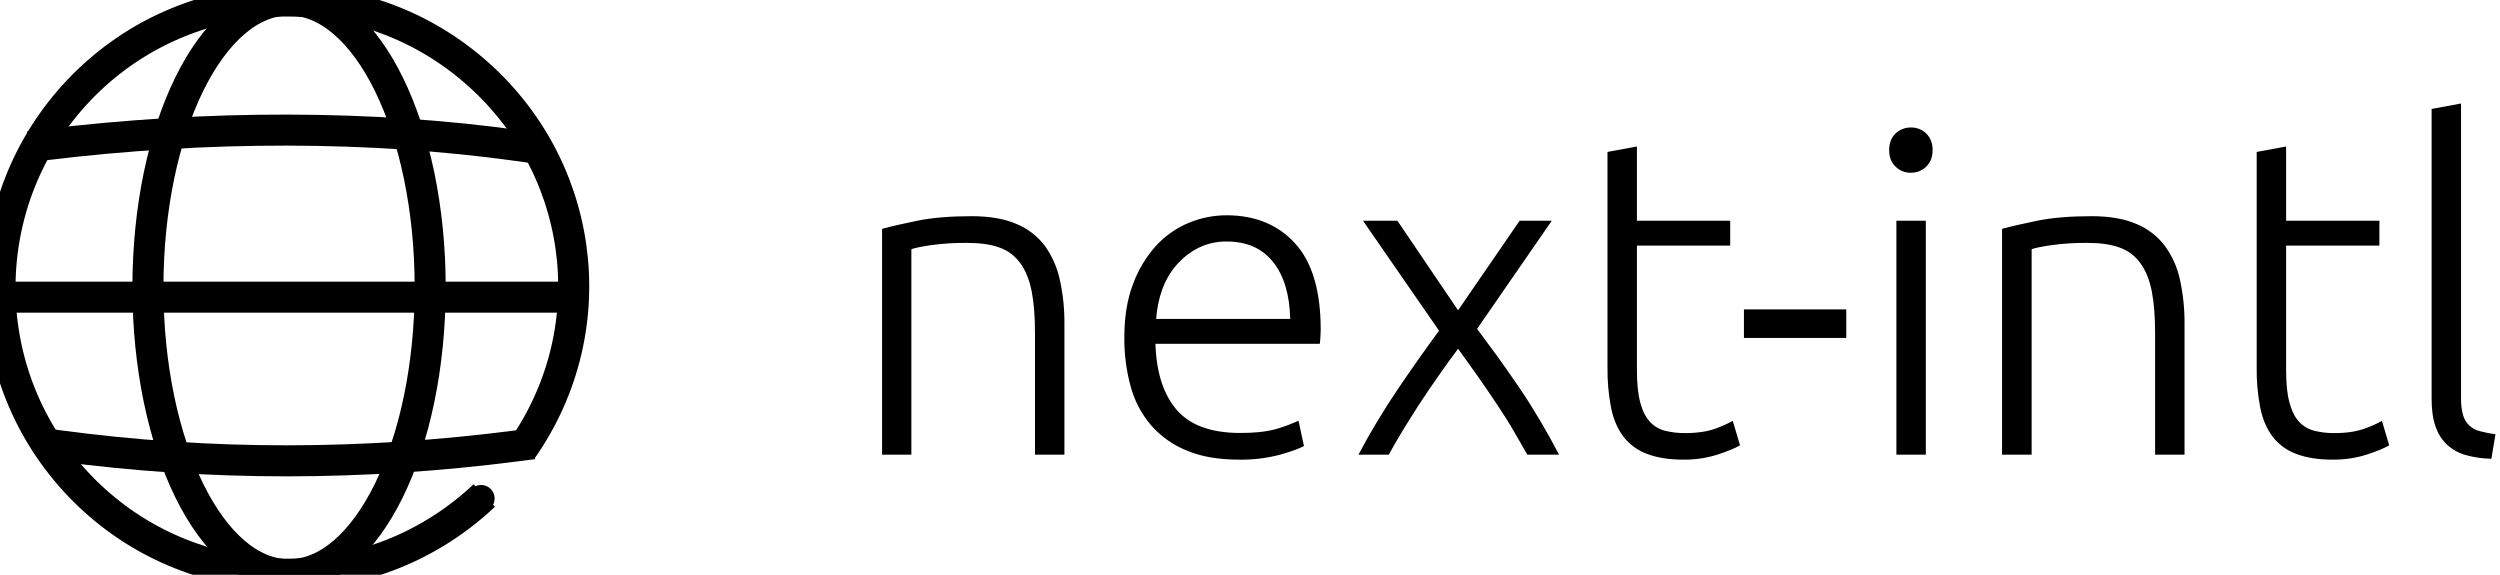 <svg width="435" height="100" viewBox="0 0 435 100" fill="none" xmlns="http://www.w3.org/2000/svg">
<g clip-path="url(#clip0_2_177)">
<path d="M158.578 79.112V43.365C159.104 43.155 160.26 42.918 161.993 42.656C164.072 42.373 166.17 42.241 168.269 42.262C170.528 42.262 172.419 42.525 173.916 43.076C175.377 43.591 176.643 44.544 177.541 45.805C178.46 47.066 179.116 48.693 179.51 50.687C179.904 52.683 180.088 55.123 180.088 58.01V79.112H185.209V56.356C185.232 53.789 184.967 51.227 184.421 48.718C183.963 46.574 183.069 44.546 181.795 42.76C180.51 41.071 178.796 39.757 176.831 38.954C174.756 38.062 172.157 37.616 169.084 37.616C165.354 37.616 162.203 37.878 159.629 38.403C157.055 38.929 155.006 39.401 153.483 39.821V79.112H158.578ZM215.596 79.978C218.006 80.017 220.409 79.726 222.739 79.112C224.762 78.534 226.127 78.035 226.889 77.615L225.943 73.206C224.793 73.733 223.609 74.18 222.398 74.545C220.769 75.07 218.564 75.333 215.779 75.333C210.737 75.333 207.06 73.993 204.749 71.317C202.438 68.639 201.203 64.807 201.046 59.821H229.647C229.699 59.453 229.725 59.059 229.752 58.639C229.778 58.219 229.804 57.799 229.804 57.379C229.804 50.608 228.315 45.594 225.34 42.341C222.362 39.085 218.389 37.458 213.416 37.458C211.162 37.46 208.931 37.906 206.85 38.771C204.694 39.666 202.758 41.018 201.177 42.734C199.421 44.677 198.057 46.941 197.159 49.4C196.134 52.052 195.635 55.175 195.635 58.718C195.608 61.607 195.979 64.486 196.739 67.274C197.41 69.748 198.621 72.042 200.284 73.993C201.982 75.933 204.115 77.444 206.509 78.403C208.978 79.453 212.024 79.978 215.596 79.978ZM224.499 55.489H201.177C201.283 53.742 201.637 52.02 202.228 50.372C202.795 48.794 203.65 47.334 204.749 46.067C205.808 44.852 207.092 43.854 208.531 43.128C210.066 42.373 211.758 41.995 213.469 42.025C216.935 42.025 219.614 43.206 221.505 45.568C223.396 47.931 224.394 51.238 224.499 55.489ZM241.649 79.112C242.28 77.956 243.041 76.618 243.933 75.149C244.827 73.678 245.799 72.103 246.876 70.45C247.966 68.776 249.087 67.123 250.237 65.489C251.419 63.809 252.548 62.209 253.703 60.686C254.807 62.209 255.963 63.809 257.144 65.489C258.297 67.127 259.426 68.78 260.532 70.45C261.609 72.078 262.608 73.626 263.474 75.149C264.34 76.671 265.129 77.983 265.758 79.112H271.274C270.239 77.111 269.144 75.141 267.991 73.206C266.809 71.211 265.601 69.269 264.34 67.432C263.079 65.594 261.819 63.757 260.558 62.025C259.388 60.415 258.206 58.814 257.012 57.222L270.013 38.403H264.419L253.703 53.993L243.146 38.403H237.158L250.393 57.537C247.909 60.918 245.493 64.348 243.145 67.826C240.689 71.466 238.427 75.233 236.369 79.112H241.648H241.649ZM292.915 79.978C294.946 80.001 296.967 79.699 298.903 79.085C300.741 78.481 302.028 77.93 302.764 77.484L301.502 73.233C300.518 73.773 299.49 74.23 298.43 74.597C297.117 75.07 295.383 75.359 293.23 75.359C292.063 75.37 290.899 75.237 289.763 74.965C288.734 74.715 287.802 74.167 287.084 73.389C286.348 72.602 285.797 71.5 285.403 70.031C285.009 68.56 284.825 66.724 284.825 64.387V42.734H301.056V38.403H284.825V25.49L279.704 26.436V63.915C279.672 66.292 279.883 68.667 280.335 71.001C280.756 72.996 281.464 74.65 282.488 75.988C283.545 77.351 284.965 78.388 286.586 78.98C288.292 79.637 290.393 79.978 292.915 79.978ZM321.253 58.796V53.836H303.446V58.796H321.253ZM332.494 30.057C332.989 30.064 333.481 29.973 333.941 29.788C334.401 29.603 334.82 29.329 335.172 28.98C335.908 28.272 336.276 27.328 336.276 26.12C336.276 24.913 335.908 23.968 335.172 23.233C334.818 22.888 334.399 22.617 333.939 22.437C333.479 22.257 332.988 22.17 332.494 22.182C331.497 22.169 330.536 22.547 329.814 23.233C329.078 23.942 328.711 24.913 328.711 26.12C328.711 27.328 329.079 28.272 329.815 28.981C330.164 29.334 330.582 29.612 331.042 29.797C331.503 29.982 331.997 30.07 332.494 30.057ZM335.093 79.112V38.403H329.972V79.112H335.093ZM353.504 79.112V43.365C354.029 43.155 355.158 42.918 356.944 42.656C359.015 42.373 361.105 42.241 363.195 42.262C365.454 42.262 367.345 42.525 368.816 43.076C370.276 43.591 371.541 44.544 372.439 45.805C373.359 47.066 374.016 48.693 374.41 50.687C374.803 52.683 374.987 55.123 374.987 58.01V79.112H380.109V56.356C380.131 53.789 379.867 51.227 379.32 48.718C378.876 46.565 377.971 44.532 376.668 42.76C375.383 41.071 373.669 39.757 371.704 38.954C369.629 38.062 367.03 37.616 363.957 37.616C360.227 37.616 357.076 37.878 354.501 38.403C351.928 38.929 349.879 39.401 348.356 39.821V79.112H353.504ZM405.872 79.978C407.903 80.001 409.925 79.7 411.861 79.085C413.699 78.481 414.986 77.93 415.721 77.484L414.461 73.233C413.477 73.773 412.449 74.23 411.388 74.597C410.074 75.07 408.342 75.359 406.188 75.359C405.02 75.37 403.856 75.237 402.721 74.965C401.692 74.715 400.76 74.167 400.042 73.389C399.307 72.602 398.755 71.5 398.361 70.031C397.967 68.56 397.783 66.724 397.783 64.387V42.734H414.014V38.403H397.783V25.49L392.662 26.436V63.915C392.629 66.292 392.841 68.667 393.293 71.001C393.713 72.996 394.423 74.65 395.447 75.988C396.503 77.351 397.923 78.388 399.543 78.98C401.25 79.637 403.352 79.978 405.872 79.978ZM433.501 79.821L434.211 75.568C433.29 75.438 432.378 75.254 431.479 75.017C430.789 74.853 430.154 74.508 429.64 74.02C429.13 73.519 428.759 72.895 428.564 72.209C428.306 71.224 428.19 70.207 428.222 69.19V18.009L423.101 18.955V69.348C423.101 71.29 423.312 72.918 423.785 74.203C424.174 75.398 424.85 76.48 425.754 77.353C426.676 78.198 427.782 78.819 428.984 79.165C430.455 79.582 431.974 79.802 433.501 79.821Z" fill="black"/>
<path d="M84.253 86.22C83.147 87.273 81.99 88.272 80.787 89.212C60.251 105.385 30.706 102.975 13.067 83.689C-4.573 64.4 -4.323 34.777 13.637 15.788C31.598 -3.201 61.18 -5.115 81.442 11.401C101.702 27.917 105.809 56.825 90.805 78.225" stroke="black" stroke-width="5.4"/>
<path d="M83.702 89.107C85.008 89.107 86.067 88.049 86.067 86.745C86.067 85.44 85.008 84.382 83.702 84.382C82.397 84.382 81.338 85.44 81.338 86.745C81.338 88.049 82.397 89.107 83.702 89.107Z" fill="black"/>
<path d="M7.749 25.197C21.981 23.469 36.057 22.616 49.977 22.638C63.898 22.66 77.267 23.557 90.084 25.328" stroke="black" stroke-width="5.4" stroke-linecap="square"/>
<path d="M50.295 100C63.857 100 74.851 77.614 74.851 50C74.851 22.386 63.857 0 50.295 0C36.733 0 25.739 22.386 25.739 50C25.739 77.614 36.733 100 50.295 100Z" stroke="black" stroke-width="5.4"/>
<path d="M10.244 77.559C23.325 79.309 36.528 80.185 49.856 80.185C63.183 80.185 76.593 79.309 90.084 77.559M0.884 51.706H99.407" stroke="black" stroke-width="5.4" stroke-linecap="square"/>
</g>
<defs>
<clipPath id="clip0_2_177">
<rect width="434.211" height="100" fill="white"/>
</clipPath>
</defs>
</svg>
